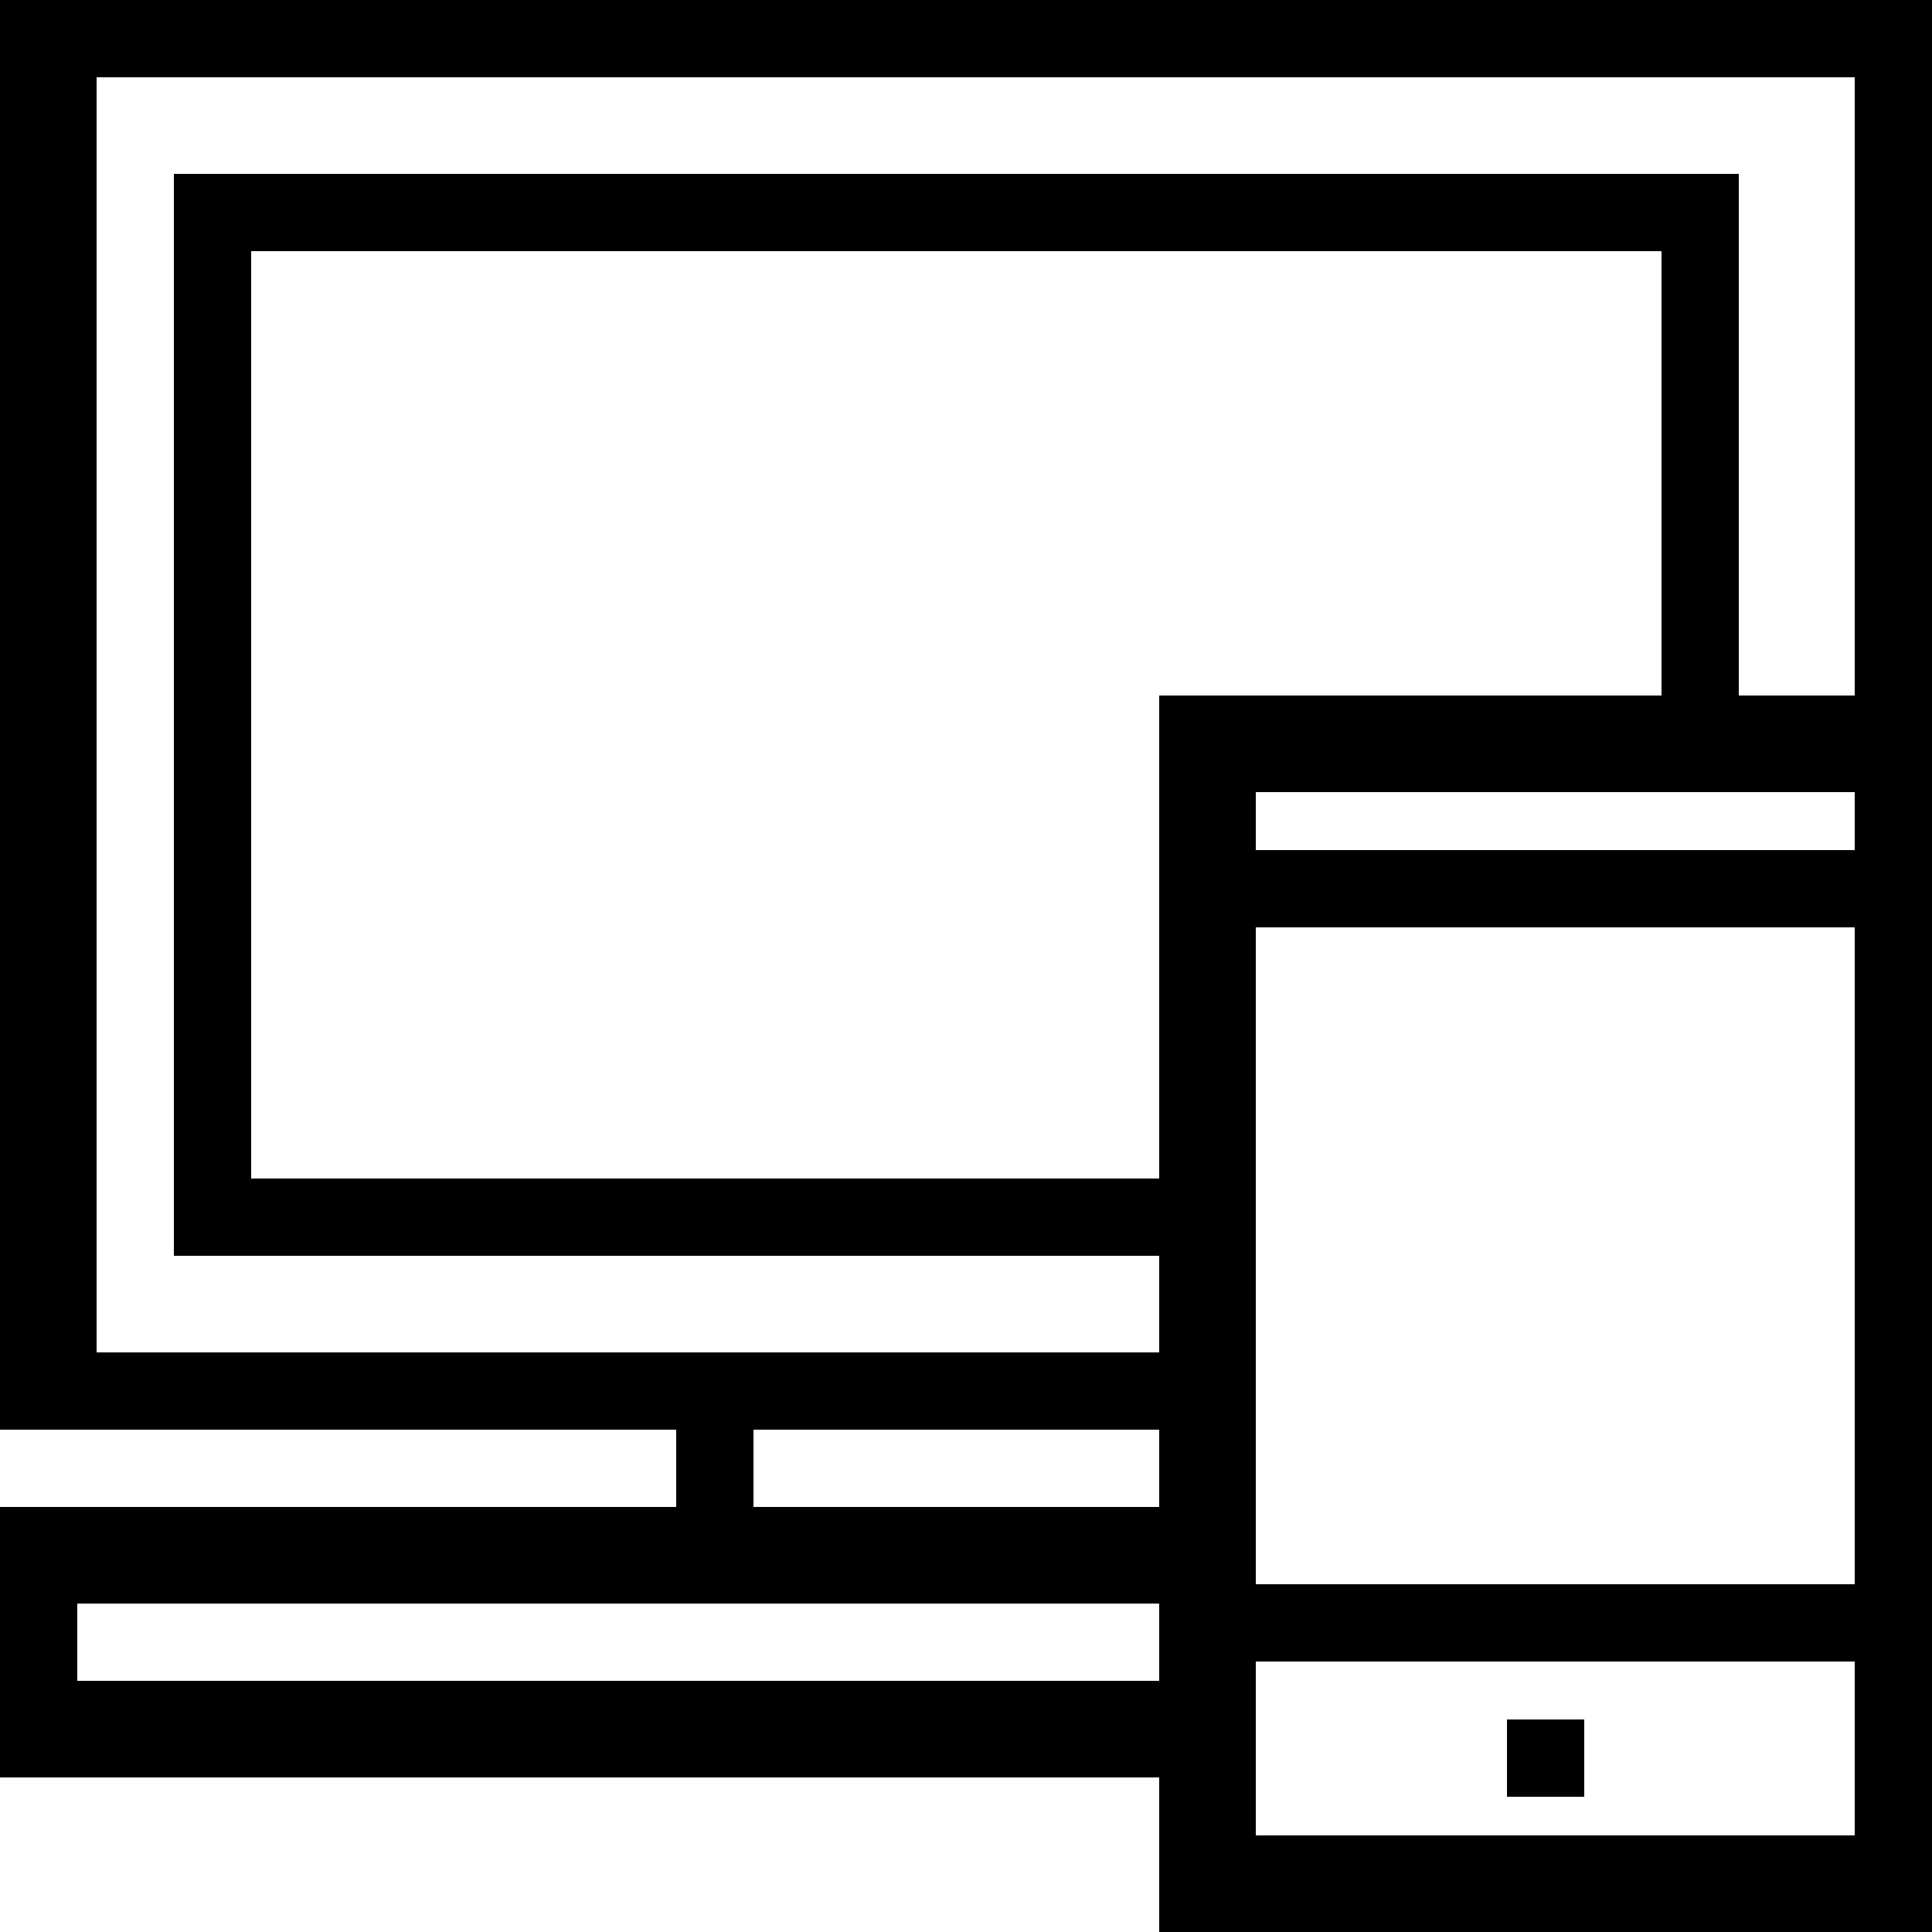 <?xml version="1.0" encoding="UTF-8"?><svg id="Layer_1" xmlns="http://www.w3.org/2000/svg" width="50" height="50" viewBox="0 0 50 50"><defs><style>.cls-1{fill-rule:evenodd;}</style></defs><path class="cls-1" d="m48,18h-3V4.5H4.5v28h25.5v2.5H2.5V2h45.5v16Zm0,4h-15.5v-1.5h15.5v1.5Zm0,19h-15.5v-17h15.5v17Zm0,6.5h-15.5v-4.5h15.5v4.5Zm-18-17H6.5V6.5h36.5v11.5h-13v12.5Zm0,8.5h-10.5v-2h10.5v2Zm0,4.5H2v-2h28v2ZM50,0H0v37h17.5v2H0v7h30v4h20V0Z"/><rect x="39" y="44.5" width="2" height="2"/></svg>